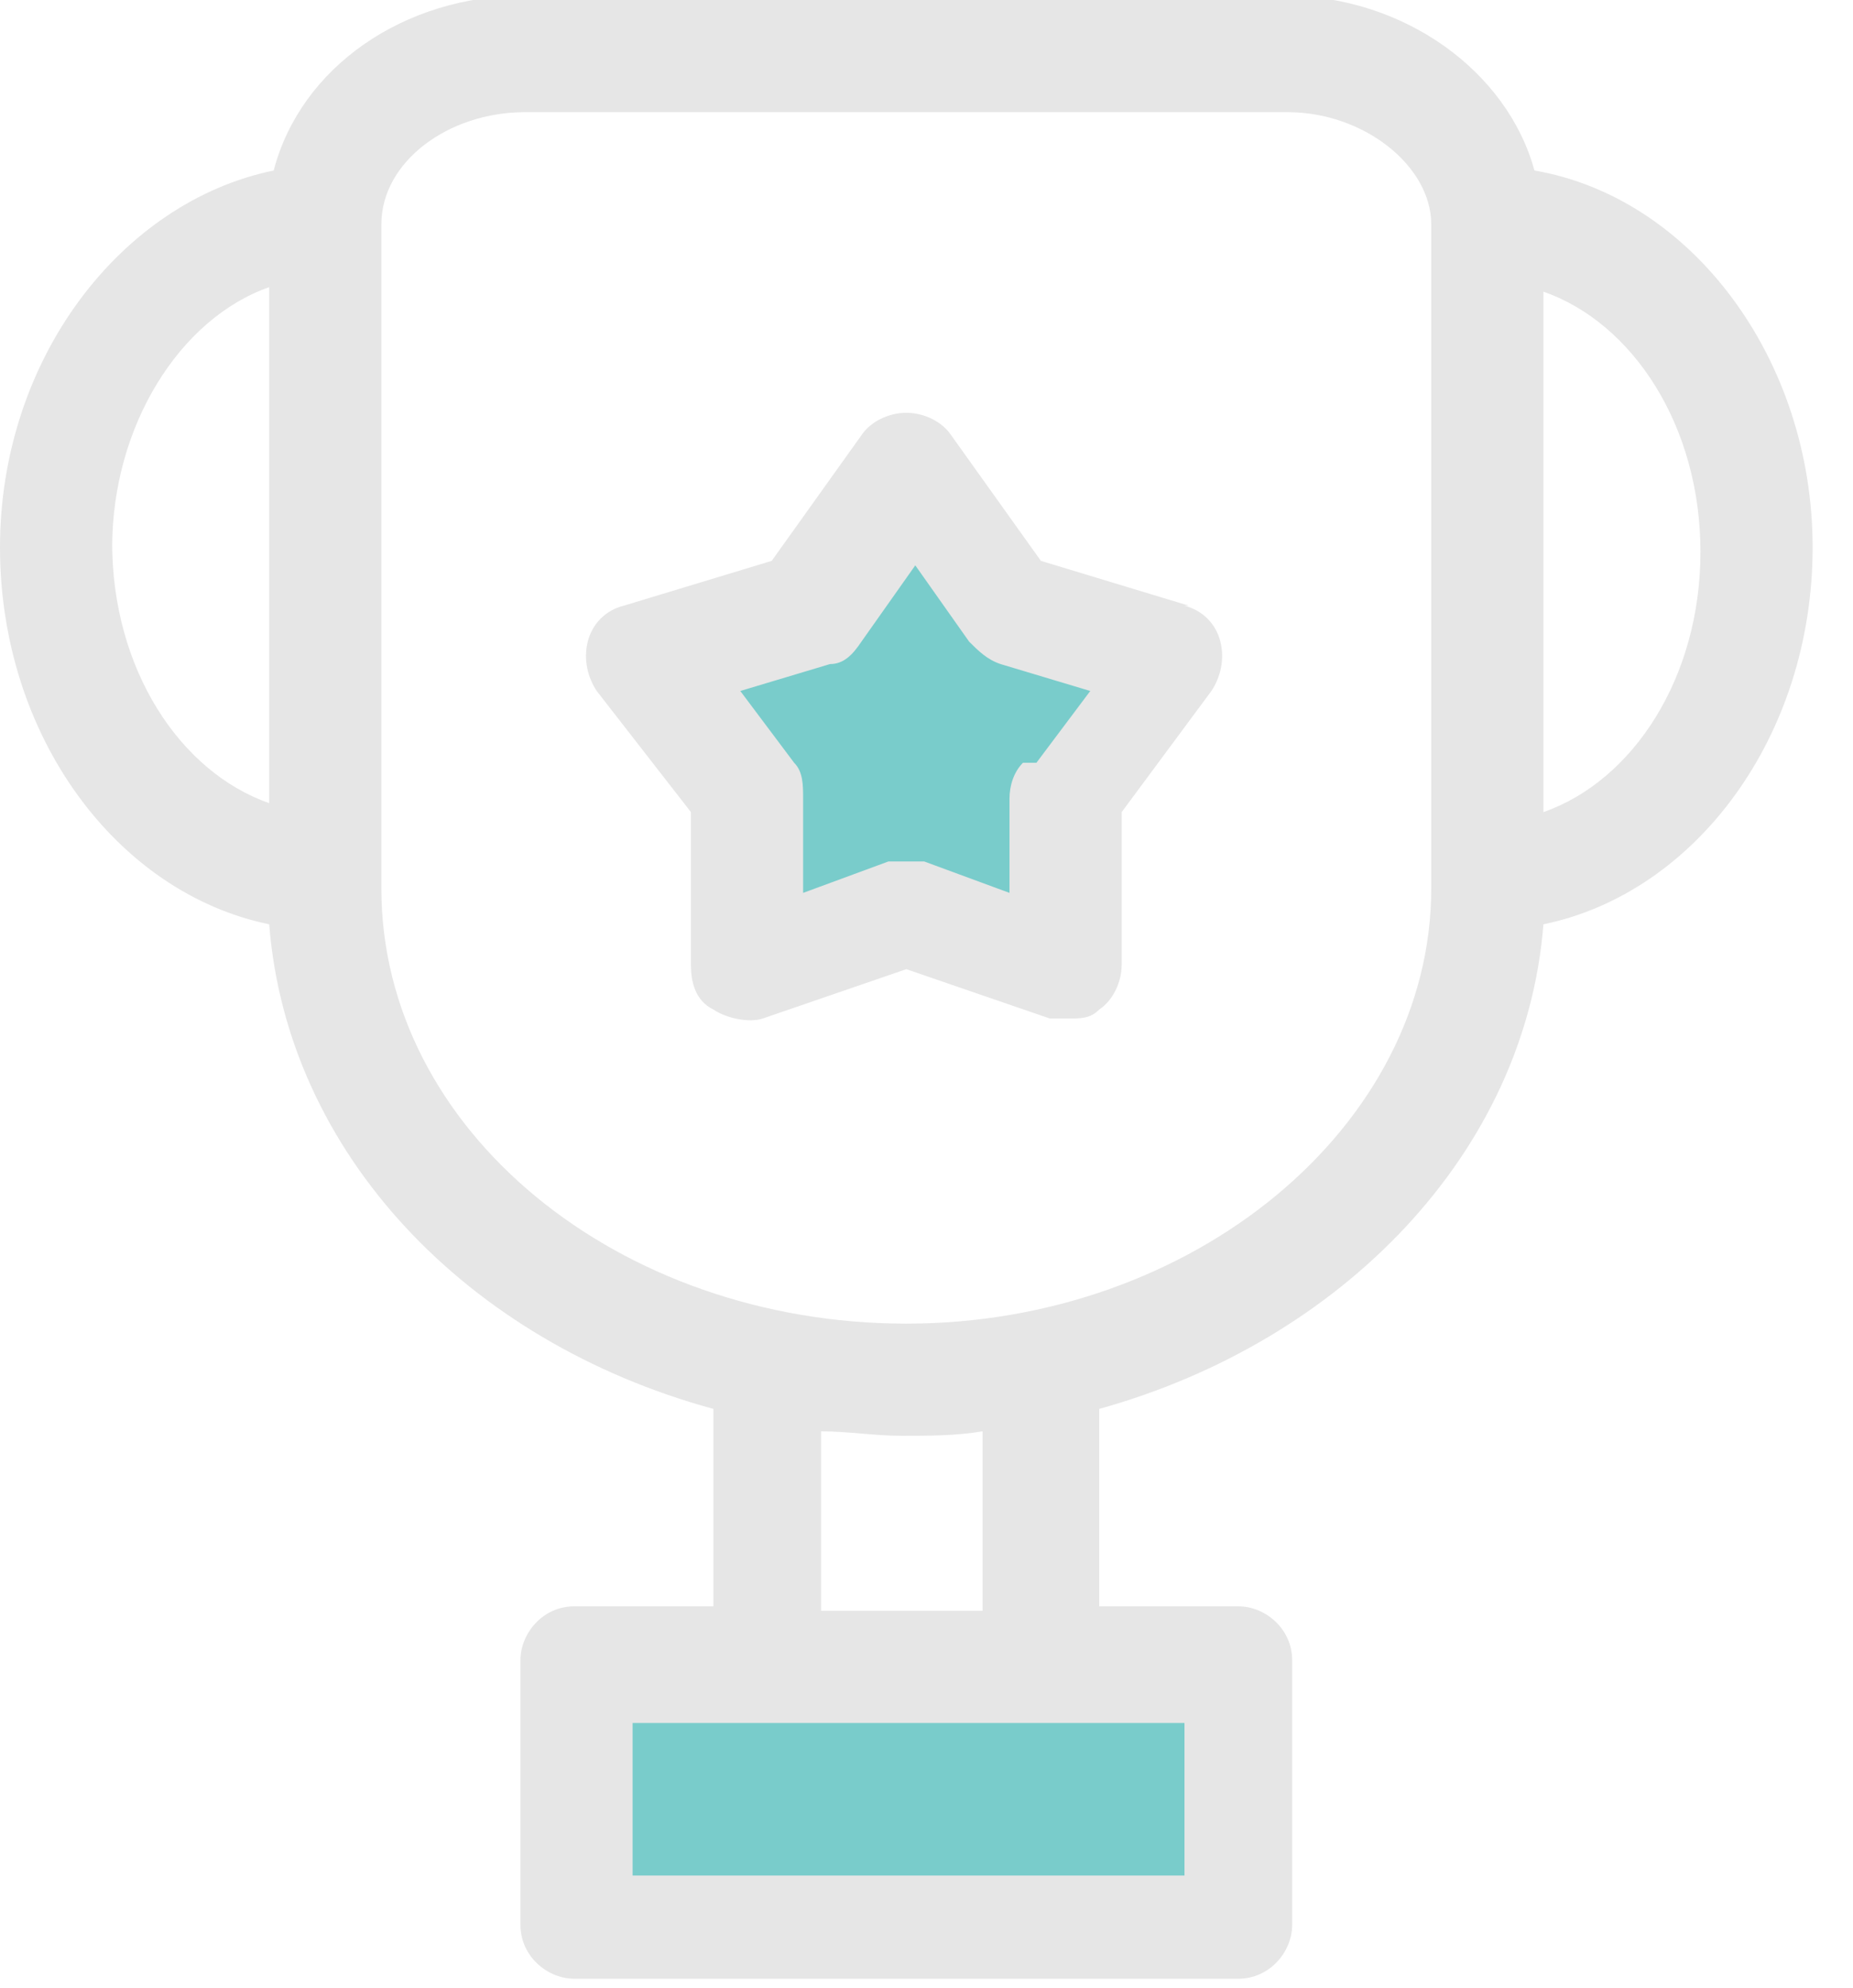 <svg xmlns="http://www.w3.org/2000/svg" data-name="Layer 1" viewBox="0 0 41.3 44.3"><path d="M13.1 37.3h14.8v5.8H13.1zm5.1-23.6 2.3-3.1 2 3.1 3.1 1.2-1.8 3.1.2 3.7-3.8-1.4-4 1.4.2-4.1-2-3 3.8-.9z" style="fill:#79cccb"/><path d="M40.4 12.2c0-4.2-2.7-7.8-6.2-8.4-.6-2.2-2.9-3.9-5.6-3.9H11.7c-2.7 0-5 1.6-5.6 3.9C2.7 4.5 0 8 0 12.2s2.6 7.7 6 8.4c.4 5.1 4.4 9.3 9.9 10.8v4.4h-3.1c-.7 0-1.2.6-1.2 1.2v5.9c0 .7.6 1.2 1.2 1.2h14.8c.7 0 1.2-.6 1.2-1.2V37c0-.7-.6-1.2-1.2-1.2h-3.1v-4.4c5.4-1.5 9.5-5.7 9.9-10.8 3.4-.7 6-4.2 6-8.4Zm-37.9 0C2.5 9.5 4 7.1 6 6.4v11.5c-2-.7-3.5-3-3.5-5.8Zm23.9 29.6H14.1v-3.4h12.3v3.4ZM22 35.9h-3.7v-4c.6 0 1.2.1 1.8.1s1.2 0 1.8-.1v4Zm9.9-16.1c0 5.3-5.3 9.7-11.7 9.7S8.5 25.2 8.5 19.8V5c0-1.4 1.5-2.5 3.2-2.5h17c1.7 0 3.2 1.2 3.2 2.5v14.8Zm2.5-1.8V6.5c2 .7 3.5 3 3.5 5.8s-1.5 5.1-3.5 5.8Zm-7.9-4.5-3.3-1-2-2.8c-.2-.3-.6-.5-1-.5s-.8.2-1 .5l-2 2.8-3.3 1c-.4.1-.7.4-.8.8-.1.4 0 .8.2 1.1l2.1 2.7v3.4c0 .4.1.8.5 1 .3.2.8.3 1.1.2l3.2-1.1 3.2 1.1h.4c.3 0 .5 0 .7-.2.3-.2.5-.6.5-1v-3.4l2-2.7c.2-.3.3-.7.2-1.1-.1-.4-.4-.7-.8-.8ZM22.8 17c-.2.2-.3.5-.3.8v2.1l-1.9-.7h-.8l-1.9.7v-2.1c0-.3 0-.6-.2-.8l-1.2-1.6 2-.6c.3 0 .5-.2.7-.5l1.2-1.7 1.2 1.7c.2.2.4.4.7.5l2 .6-1.2 1.6Z" style="fill:#e6e6e6"/></svg>